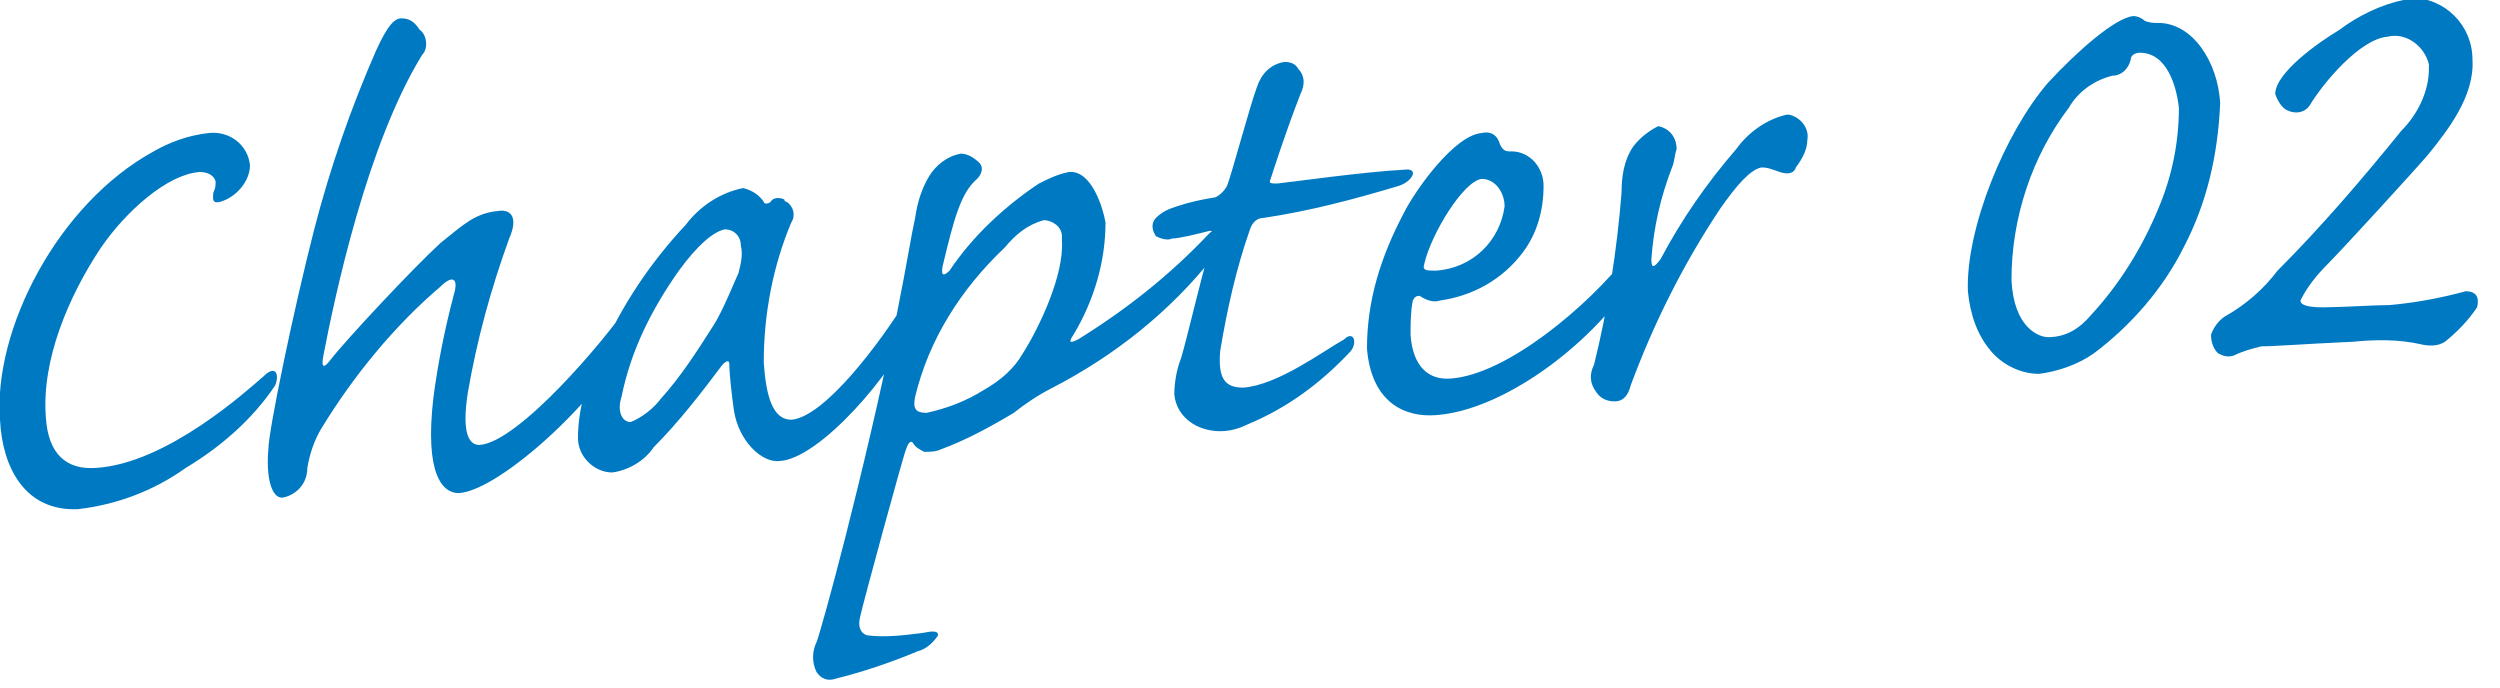 <?xml version="1.0" encoding="utf-8"?>
<svg version="1.1" xmlns="http://www.w3.org/2000/svg" xmlns:xlink="http://www.w3.org/1999/xlink" x="0px" y="0px" width="109" height="30" viewBox="0 0 109 30" style="enable-background:new 0 0 109 30;" xml:space="preserve">
<style type="text/css">
	.st0{fill:#0079C3;}
</style>
<path id="ttl_chapter_02" class="st0" d="M9.1,5.8C8.2,5.9,7.4,6.2,6.7,6.6C2.5,8.9-0.3,14.4,0,18.3c0.1,2.1,1.1,4,3.4,3.9
	c1.7-0.2,3.3-0.8,4.7-1.8c1.5-0.9,2.9-2.1,3.9-3.6c0.2-0.5,0-0.9-0.5-0.4c-0.7,0.6-4.2,3.8-7.3,4c-1.3,0.1-2.1-0.6-2.2-2.2
	c-0.2-2.5,1-5.3,2.4-7.4c1.1-1.6,2.9-3.2,4.3-3.3C9,7.5,9.3,7.6,9.4,7.9c0,0,0,0,0,0c0,0.2,0,0.3-0.1,0.5C9.3,8.6,9.2,8.9,9.6,8.8
	c0.7-0.2,1.3-0.9,1.3-1.6C10.8,6.3,10,5.7,9.1,5.8C9.2,5.8,9.1,5.8,9.1,5.8L9.1,5.8L9.1,5.8z M21.7,9.2c-1,0.1-1.5,0.6-2.5,1.4
	c-1.2,1.1-4.1,4.2-4.8,5.1c-0.3,0.4-0.4,0.3-0.3-0.2c0.5-2.6,1.9-9.2,4.3-13.1c0.3-0.3,0.2-0.9-0.1-1.1c-0.2-0.3-0.4-0.5-0.8-0.5
	c-0.3,0-0.6,0.3-1.1,1.4c-1.1,2.5-2,5.1-2.7,7.8c-0.9,3.5-2,8.8-2,9.6c-0.1,1.1,0.1,2.1,0.6,2.1c0.6-0.1,1.1-0.6,1.1-1.3
	c0.1-0.6,0.3-1.2,0.6-1.7c1.4-2.3,3.2-4.5,5.2-6.2c0.5-0.5,0.8-0.4,0.6,0.3c-0.4,1.5-0.7,3-0.9,4.5c-0.4,3.4,0.4,4.2,1.1,4.2
	c1.8-0.1,6.4-4.3,7.6-7.1c0.2-0.3,0.3-0.7,0.3-1.1c0-0.3-0.3-0.3-0.5,0c-1,1.5-4.8,6-6.5,6.1c-0.4,0-0.8-0.4-0.5-2.3
	c0.4-2.3,1-4.5,1.8-6.7C22.6,9.5,22.3,9.1,21.7,9.2L21.7,9.2z M32.4,8.2c-1,0.2-1.9,0.8-2.5,1.6c-1.5,1.6-2.8,3.5-3.7,5.6
	c-0.6,1.1-1,2.4-1,3.7c0,0.8,0.7,1.5,1.5,1.5c0.7-0.1,1.4-0.5,1.8-1.1c1.1-1.1,2.1-2.4,3-3.6c0.2-0.2,0.3-0.2,0.3,0
	c0,0.4,0.1,1.3,0.2,2c0.2,1.3,1.2,2.3,2,2.2c1.7-0.1,4.9-3.7,6-6.2c0.1-0.4,0.2-0.8,0.2-1.2c0-0.3-0.3-0.3-0.5,0.1
	c-1.4,2.3-3.8,5.4-5.2,5.5c-0.8,0-1.1-1-1.2-2.5c0-2.1,0.4-4.2,1.2-6.1c0.2-0.3,0.1-0.7-0.2-0.9c0,0-0.1,0-0.1-0.1
	c-0.2-0.1-0.5-0.1-0.6,0.1c-0.1,0.1-0.3,0.1-0.3,0C33.1,8.5,32.8,8.3,32.4,8.2L32.4,8.2L32.4,8.2z M31.6,10c0.4,0,0.7,0.3,0.7,0.7
	c0.1,0.4,0,0.8-0.1,1.2c-0.1,0.2-0.7,1.7-1.1,2.3c-0.7,1.1-1.4,2.2-2.3,3.2c-0.3,0.4-0.8,0.8-1.3,1c-0.4,0-0.6-0.5-0.4-1.1
	c0.4-2,1.3-3.8,2.5-5.5C30.4,10.7,31.1,10.1,31.6,10L31.6,10L31.6,10z M46.6,7.5c-0.5,0.1-0.9,0.3-1.3,0.5c-1.5,1-2.9,2.3-3.9,3.8
	c-0.2,0.2-0.4,0.3-0.3-0.2c0.5-2.1,0.8-3.2,1.5-3.8c0.2-0.2,0.3-0.5,0.1-0.7c-0.2-0.2-0.5-0.4-0.8-0.4c-0.6,0.1-1.1,0.5-1.4,1
	c-0.3,0.5-0.5,1.1-0.6,1.8c-0.2,0.9-0.3,1.7-0.8,4.2c-1.5,7.3-3.3,13.8-3.5,14.3c-0.2,0.4-0.2,0.9,0,1.3c0.2,0.3,0.5,0.4,0.8,0.3
	c1.2-0.3,2.4-0.7,3.6-1.2c0.4-0.1,0.7-0.4,0.9-0.7c0-0.2-0.2-0.2-0.7-0.1c-0.8,0.1-1.6,0.2-2.4,0.1c-0.3-0.1-0.4-0.4-0.3-0.8
	c0.1-0.5,1.9-7.1,2-7.3c0.1-0.3,0.2-0.4,0.3-0.3c0.1,0.2,0.3,0.3,0.5,0.4c0.2,0,0.5,0,0.7-0.1c1.1-0.4,2.2-1,3.2-1.6
	c0.5-0.4,1.1-0.8,1.7-1.1c2.7-1.4,5.1-3.3,7-5.7c0.5-0.9,0.3-1.5-0.2-1c-1.7,1.8-3.6,3.3-5.7,4.6c-0.4,0.2-0.4,0.1-0.2-0.2
	c0.9-1.5,1.4-3.2,1.4-4.9C48.1,9.1,47.6,7.4,46.6,7.5L46.6,7.5L46.6,7.5z M45.5,9.6c0.4,0,0.8,0.3,0.8,0.7c0,0.1,0,0.1,0,0.2
	c0.1,1.5-1,3.8-1.7,4.9c-0.4,0.7-1,1.2-1.7,1.6c-0.8,0.5-1.6,0.8-2.5,1c-0.5,0-0.6-0.2-0.5-0.7c0.6-2.5,2-4.7,3.9-6.5
	C44.3,10.2,44.8,9.8,45.5,9.6L45.5,9.6L45.5,9.6z M54.2,16.9c-0.8,0-1.1-0.4-1-1.6c0.3-1.8,0.7-3.6,1.3-5.3c0.1-0.3,0.3-0.5,0.6-0.5
	c2-0.3,3.9-0.8,5.9-1.4c0.6-0.2,0.9-0.8,0.2-0.7c-1.8,0.1-4.6,0.5-5.5,0.6c-0.3,0-0.4,0-0.3-0.2c0.1-0.3,0.6-1.9,1.3-3.7
	c0.2-0.4,0.2-0.8-0.1-1.1c-0.1-0.2-0.3-0.3-0.6-0.3c-0.6,0.1-1,0.5-1.2,1.1c-0.3,0.8-1.1,3.8-1.3,4.3c-0.1,0.2-0.3,0.4-0.5,0.5
	c-0.6,0.1-1.1,0.2-1.7,0.4c-0.3,0.1-0.6,0.2-0.9,0.5c-0.2,0.2-0.2,0.5,0,0.8c0,0,0,0,0,0c0.2,0.1,0.5,0.2,0.7,0.1
	c0.3,0,1.1-0.2,1.5-0.3c0.3-0.1,0.3,0,0.3,0.3c-0.3,0.7-1.1,4.2-1.4,5.2c-0.2,0.5-0.3,1.1-0.3,1.6c0.1,1,1,1.6,2,1.6
	c0.4,0,0.8-0.1,1.2-0.3c1.7-0.7,3.2-1.8,4.5-3.2c0.3-0.4,0.1-0.9-0.3-0.5C57.7,15.3,55.7,16.8,54.2,16.9L54.2,16.9L54.2,16.9z
	 M59.6,15.2c0.2,2.4,1.7,3,3,2.9c2.9-0.2,6.7-3,8.6-5.9c0.2-0.3,0.3-0.7,0.3-1.1c-0.1-0.2-0.3-0.2-0.5,0c-1.8,2.3-5.3,5.2-7.7,5.4
	c-1,0.1-1.7-0.5-1.8-1.9c0-0.5,0-1,0.1-1.5c0.1-0.2,0.2-0.2,0.3-0.2c0.3,0.2,0.6,0.3,0.9,0.2c1.4-0.2,2.7-0.9,3.6-2.1
	c0.6-0.8,0.9-1.8,0.9-2.9c0-0.8-0.6-1.5-1.4-1.5c0,0-0.1,0-0.1,0c-0.2,0-0.3-0.1-0.4-0.3c-0.1-0.4-0.4-0.6-0.8-0.5c0,0,0,0,0,0
	c-1.2,0.1-2.9,2.5-3.4,3.5C60.2,11.2,59.6,13.1,59.6,15.2L59.6,15.2z M62.6,11.8c-0.4,0-0.6,0-0.5-0.3c0.3-1.3,1.7-3.6,2.5-3.7
	c0.6,0,1,0.6,1,1.2c0,0,0,0,0,0C65.4,10.5,64.2,11.7,62.6,11.8L62.6,11.8L62.6,11.8z M77.9,5c-0.9,0.2-1.7,0.8-2.2,1.5
	c-1.3,1.5-2.4,3.1-3.3,4.8c-0.3,0.4-0.4,0.4-0.4,0c0.1-1.4,0.4-2.7,0.9-4C73,7.1,73,6.8,73.1,6.5c0-0.5-0.3-0.9-0.8-1
	c-0.4,0.2-0.8,0.5-1.1,0.9c-0.4,0.6-0.5,1.3-0.5,2c-0.2,2.5-0.6,5.1-1.2,7.5c-0.2,0.4-0.2,0.8,0.1,1.2c0.2,0.3,0.5,0.4,0.8,0.4
	c0.4,0,0.6-0.3,0.7-0.7c1-2.7,2.3-5.3,3.9-7.7c0.7-1,1.3-1.7,1.8-1.8c0.3,0,0.5,0.1,0.8,0.2c0.3,0.1,0.6,0.1,0.7-0.2c0,0,0,0,0,0
	c0.3-0.4,0.5-0.8,0.5-1.2c0.1-0.5-0.3-1-0.8-1.1C78.1,5,78,5,77.9,5L77.9,5L77.9,5z M96.8,4.5c-0.1-1.8-1.2-3.5-2.7-3.5
	c-0.2,0-0.4,0-0.6-0.1c-0.1-0.1-0.3-0.2-0.5-0.2c-0.8,0.1-2.4,1.5-3.7,2.9c-1.9,2.2-3.6,6.4-3.5,9.1c0.1,1,0.4,1.9,1,2.6
	c0.5,0.6,1.3,1,2.1,1c0.8-0.1,1.7-0.4,2.4-0.9c1.6-1.2,3-2.8,3.9-4.6C96.2,8.9,96.7,6.8,96.8,4.5L96.8,4.5z M95,4.7
	c0,1.5-0.3,3-0.9,4.4c-0.7,1.7-1.7,3.3-2.9,4.6c-0.5,0.6-1.1,1-1.9,1c-0.4,0-1.5-0.4-1.6-2.5c0-2.7,0.9-5.4,2.5-7.5
	c0.4-0.7,1.1-1.2,1.9-1.4c0.4,0,0.7-0.3,0.8-0.7c0-0.2,0.2-0.3,0.4-0.3C94.5,2.3,94.9,3.8,95,4.7L95,4.7z M104.8,0
	c-1,0.2-2,0.7-2.8,1.3c-1,0.6-2.8,1.9-2.8,2.8c0.1,0.3,0.3,0.6,0.5,0.7c0.4,0.2,0.8,0.1,1-0.2c0.6-1,2.2-2.9,3.4-3
	c0.8-0.2,1.6,0.4,1.8,1.2c0,0.1,0,0.1,0,0.2c0,1-0.5,2-1.2,2.7c-1.7,2.1-3.5,4.2-5.4,6.1c-0.6,0.8-1.4,1.5-2.3,2
	c-0.3,0.2-0.5,0.5-0.6,0.8c0,0.3,0.1,0.6,0.3,0.8c0.2,0.1,0.4,0.2,0.7,0.1c0.4-0.2,0.8-0.3,1.2-0.4c0.6,0,1.8-0.1,4-0.2
	c1-0.1,2-0.1,2.9,0.1c0.4,0.1,0.8,0.1,1.1-0.1c0.5-0.4,1-0.9,1.4-1.5c0.1-0.4,0-0.7-0.5-0.7c-1.1,0.3-2.2,0.5-3.3,0.6
	c-0.6,0-2.2,0.1-2.9,0.1s-1-0.1-1-0.3c0.3-0.6,0.7-1.1,1.2-1.6c0.6-0.6,3.9-4.2,4.4-4.8c0.8-1,2-2.5,1.9-4.1c0-1.5-1.2-2.7-2.7-2.7
	C105.1,0,105,0,104.8,0L104.8,0L104.8,0z"/>
</svg>
